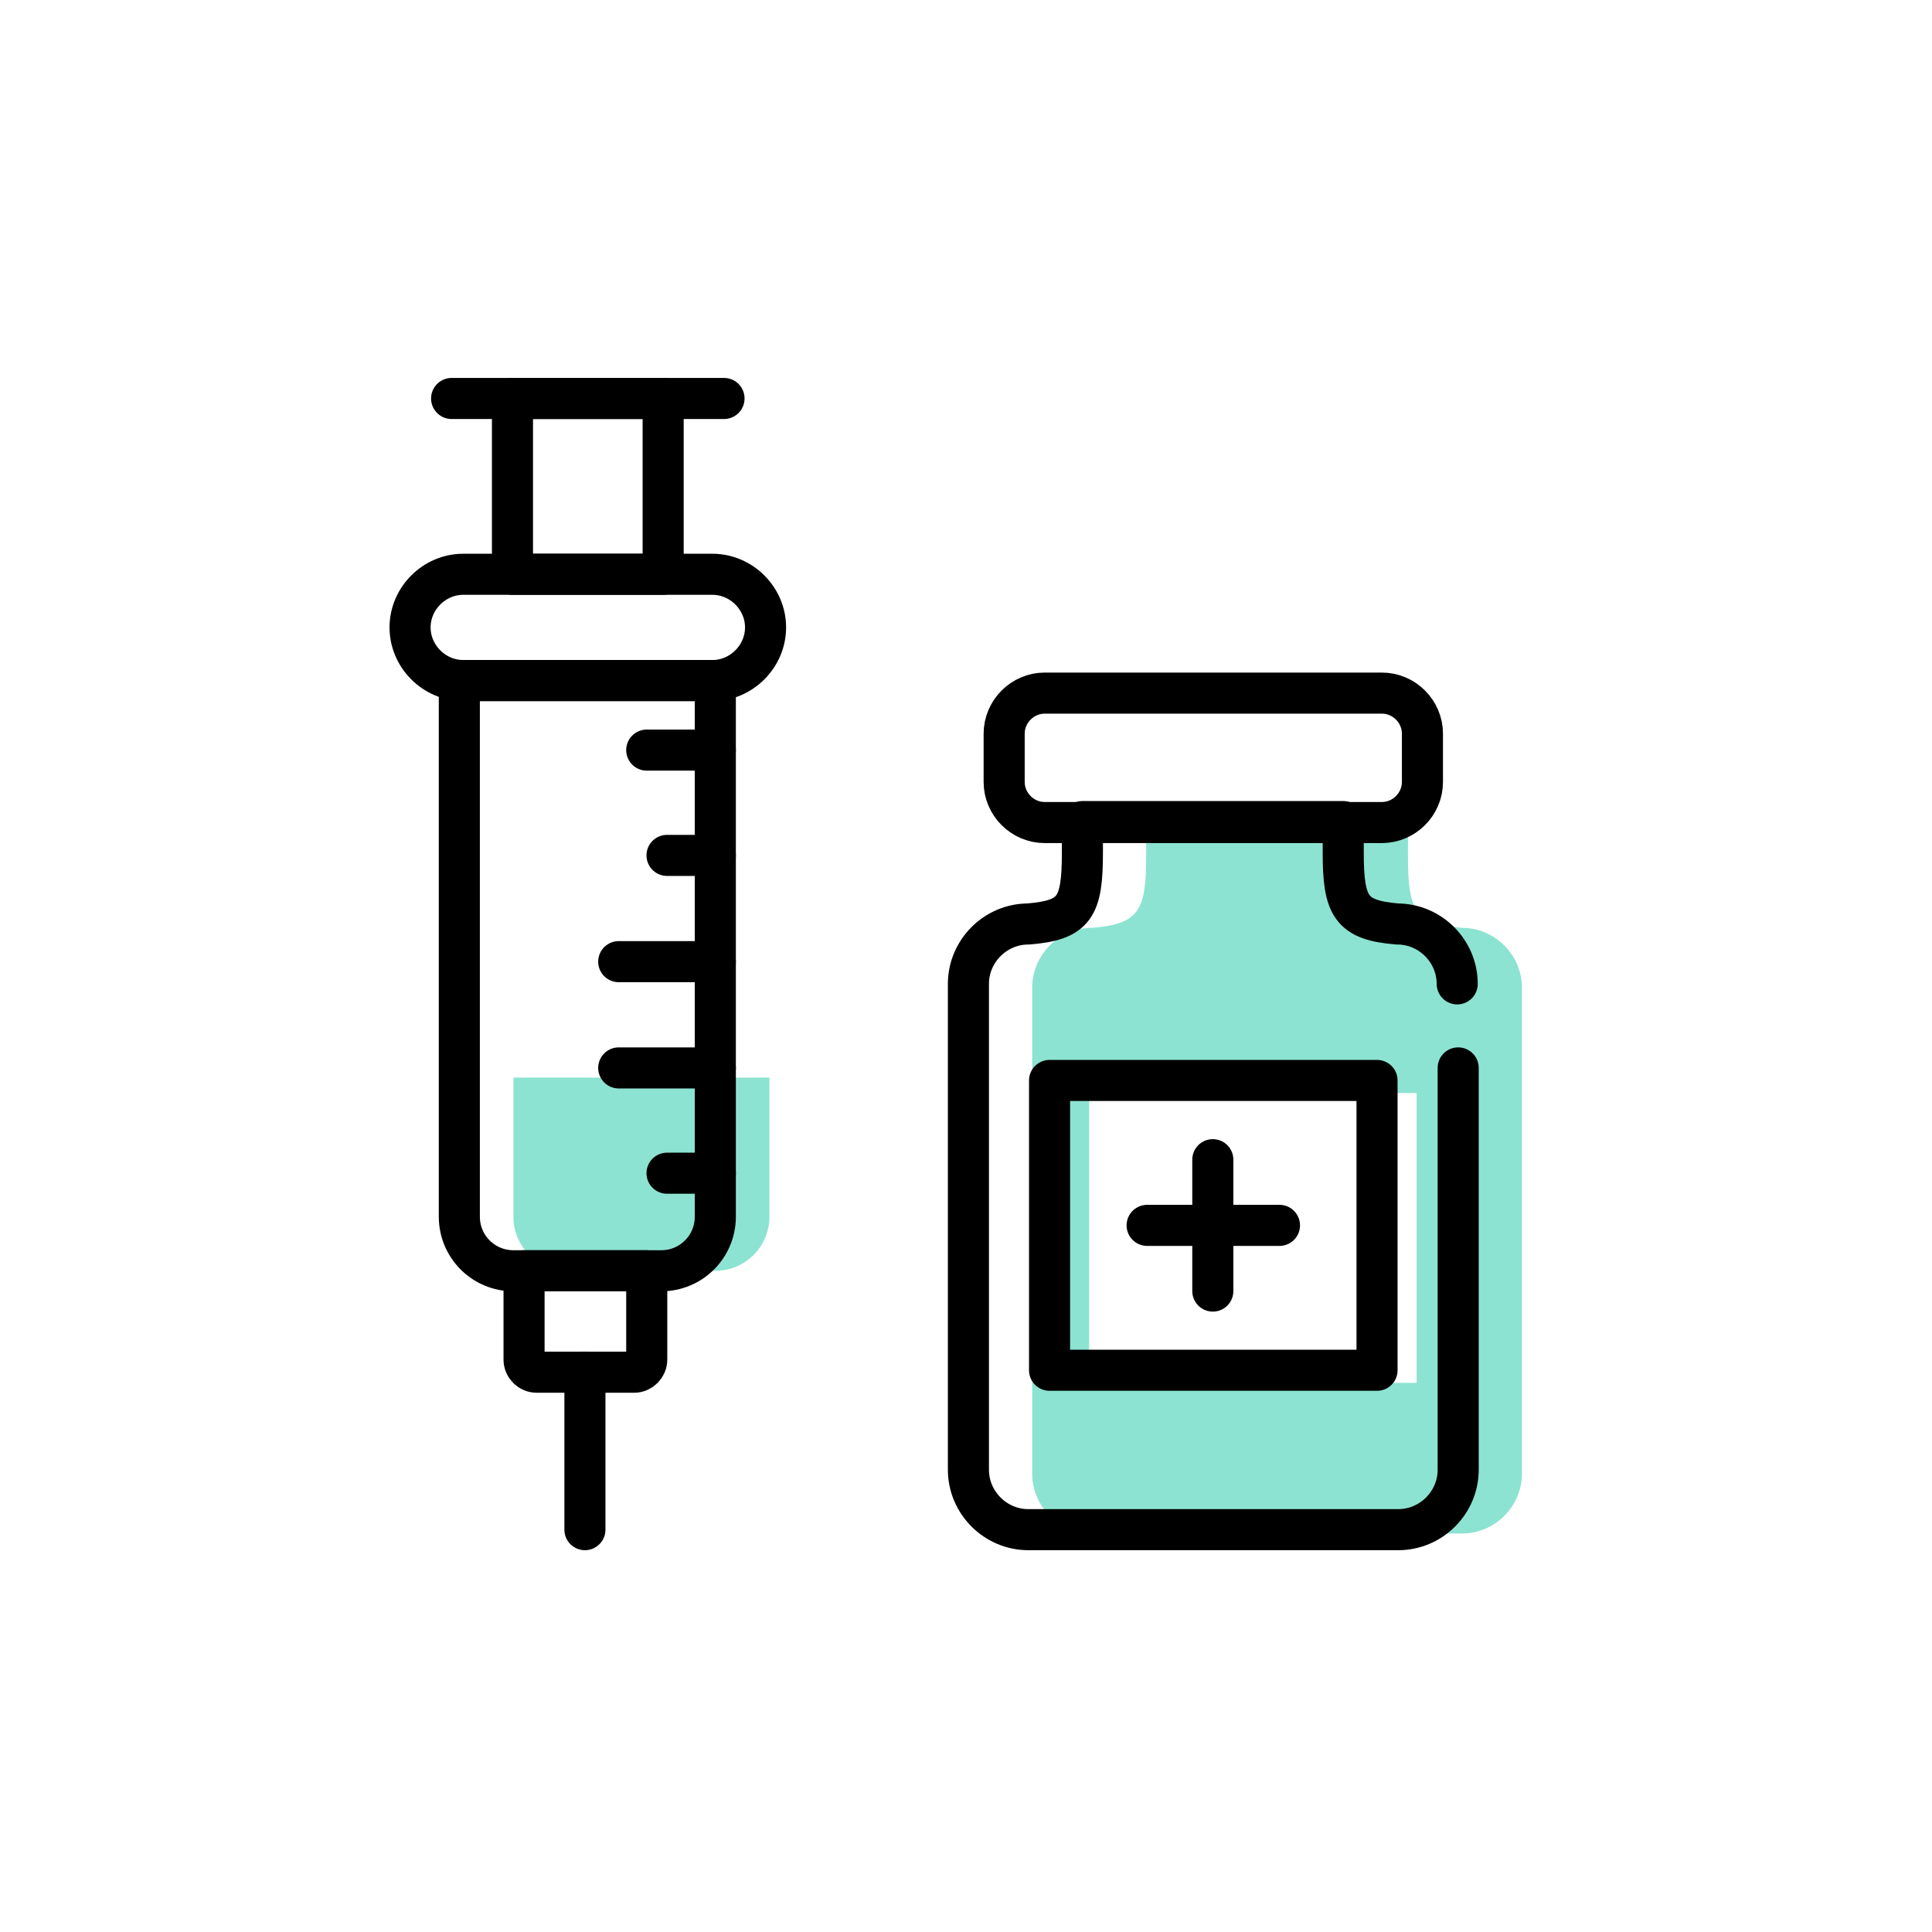 <svg width="200" height="200" xmlns="http://www.w3.org/2000/svg">
 <style type="text/css">.st0{fill-rule:evenodd;clip-rule:evenodd;fill:#8CE3D1;}
	.st1{fill:none;stroke:#000000;stroke-width:4.252;stroke-linecap:round;stroke-linejoin:round;stroke-miterlimit:22.926;}</style>

 <g>
  <title>background</title>
  <rect fill="none" id="canvas_background" height="202" width="202" y="-1" x="-1"/>
 </g>
 <g>
  <title>Layer 1</title>
  <g id="svg_249">
   <path id="svg_33" d="m79.65,111.55l0,14.4c0,3.1 -2.5,5.6 -5.6,5.6l-15.3,0c-3.1,0 -5.6,-2.5 -5.6,-5.6l0,-14.4l26.5,0z" class="st0"/>
   <path id="svg_34" d="m112.75,113.15l33.9,0l0,30l-33.9,0l0,-30zm38.6,-17.1l0,0c3.4,0 6.2,2.8 6.2,6.2l0,50.3c0,3.4 -2.8,6.2 -6.2,6.2l-38.3,0c-3.4,0 -6.2,-2.8 -6.2,-6.2l0,-50.3c0,-3.4 2.8,-6.2 6.2,-6.2c4.8,-0.4 5.6,-1.7 5.6,-7.4l0,-3.2l13.5,0l13.6,0l0,3.2c0,5.7 0.8,7 5.6,7.4z" class="st0"/>
   <path id="svg_35" d="m150.95,110.55l0,1.9l0,39.7c0,3.4 -2.8,6.2 -6.2,6.2l-38.3,0c-3.4,0 -6.2,-2.8 -6.2,-6.2l0,-50.3c0,-3.4 2.8,-6.2 6.2,-6.2c4.8,-0.4 5.6,-1.7 5.6,-7.4l0,-3.2l13.5,0l13.5,0l0,3.2c0,5.6 0.8,7 5.6,7.4l0,0c3.4,0 6.2,2.8 6.2,6.2" class="st1"/>
   <path id="svg_36" d="m108.15,85.15l34.9,0c2.3,0 4.2,-1.9 4.2,-4.2l0,-5c0,-2.3 -1.9,-4.2 -4.2,-4.2l-34.9,0c-2.3,0 -4.2,1.9 -4.2,4.2l0,5c0,2.3 1.9,4.2 4.2,4.2z" class="st1"/>
   <rect id="svg_37" height="30" width="33.9" class="st1" y="111.85" x="108.65"/>
   <line id="svg_38" y2="133.65" x2="125.55" y1="120.05" x1="125.55" class="st1"/>
   <line id="svg_39" y2="126.85" x2="118.75" y1="126.85" x1="132.45" class="st1"/>
   <path id="svg_40" d="m47.65,70.45l26.4,0l0,55.5c0,3.1 -2.5,5.6 -5.6,5.6l-15.3,0c-3.1,0 -5.6,-2.5 -5.6,-5.6l0,-55.5l0.1,0z" class="st1"/>
   <path id="svg_41" d="m54.15,131.55l12.8,0l0,9.2c0,0.7 -0.6,1.3 -1.3,1.3l-10.1,0c-0.7,0 -1.3,-0.6 -1.3,-1.3l0,-9.2l-0.1,0z" class="st1"/>
   <line id="svg_42" y2="158.35" x2="60.55" y1="142.05" x1="60.55" class="st1"/>
   <path id="svg_43" d="m47.95,70.45l25.8,0c3,0 5.5,-2.5 5.5,-5.5l0,0c0,-3 -2.5,-5.5 -5.5,-5.5l-25.8,0c-3,0 -5.5,2.5 -5.5,5.5l0,0c0,3 2.5,5.5 5.5,5.5z" class="st1"/>
   <rect id="svg_44" height="18.2" width="15.6" class="st1" y="41.25" x="53.05"/>
   <line id="svg_45" y2="41.25" x2="74.95" y1="41.25" x1="46.75" class="st1"/>
   <line id="svg_46" y2="77.65" x2="66.95" y1="77.65" x1="74.05" class="st1"/>
   <line id="svg_47" y2="88.55" x2="69.05" y1="88.55" x1="74.05" class="st1"/>
   <line id="svg_48" y2="99.55" x2="64.05" y1="99.55" x1="74.05" class="st1"/>
   <line id="svg_49" y2="110.55" x2="64.05" y1="110.55" x1="74.05" class="st1"/>
   <line id="svg_50" y2="121.45" x2="69.05" y1="121.45" x1="74.05" class="st1"/>
  </g>
 </g>
</svg>